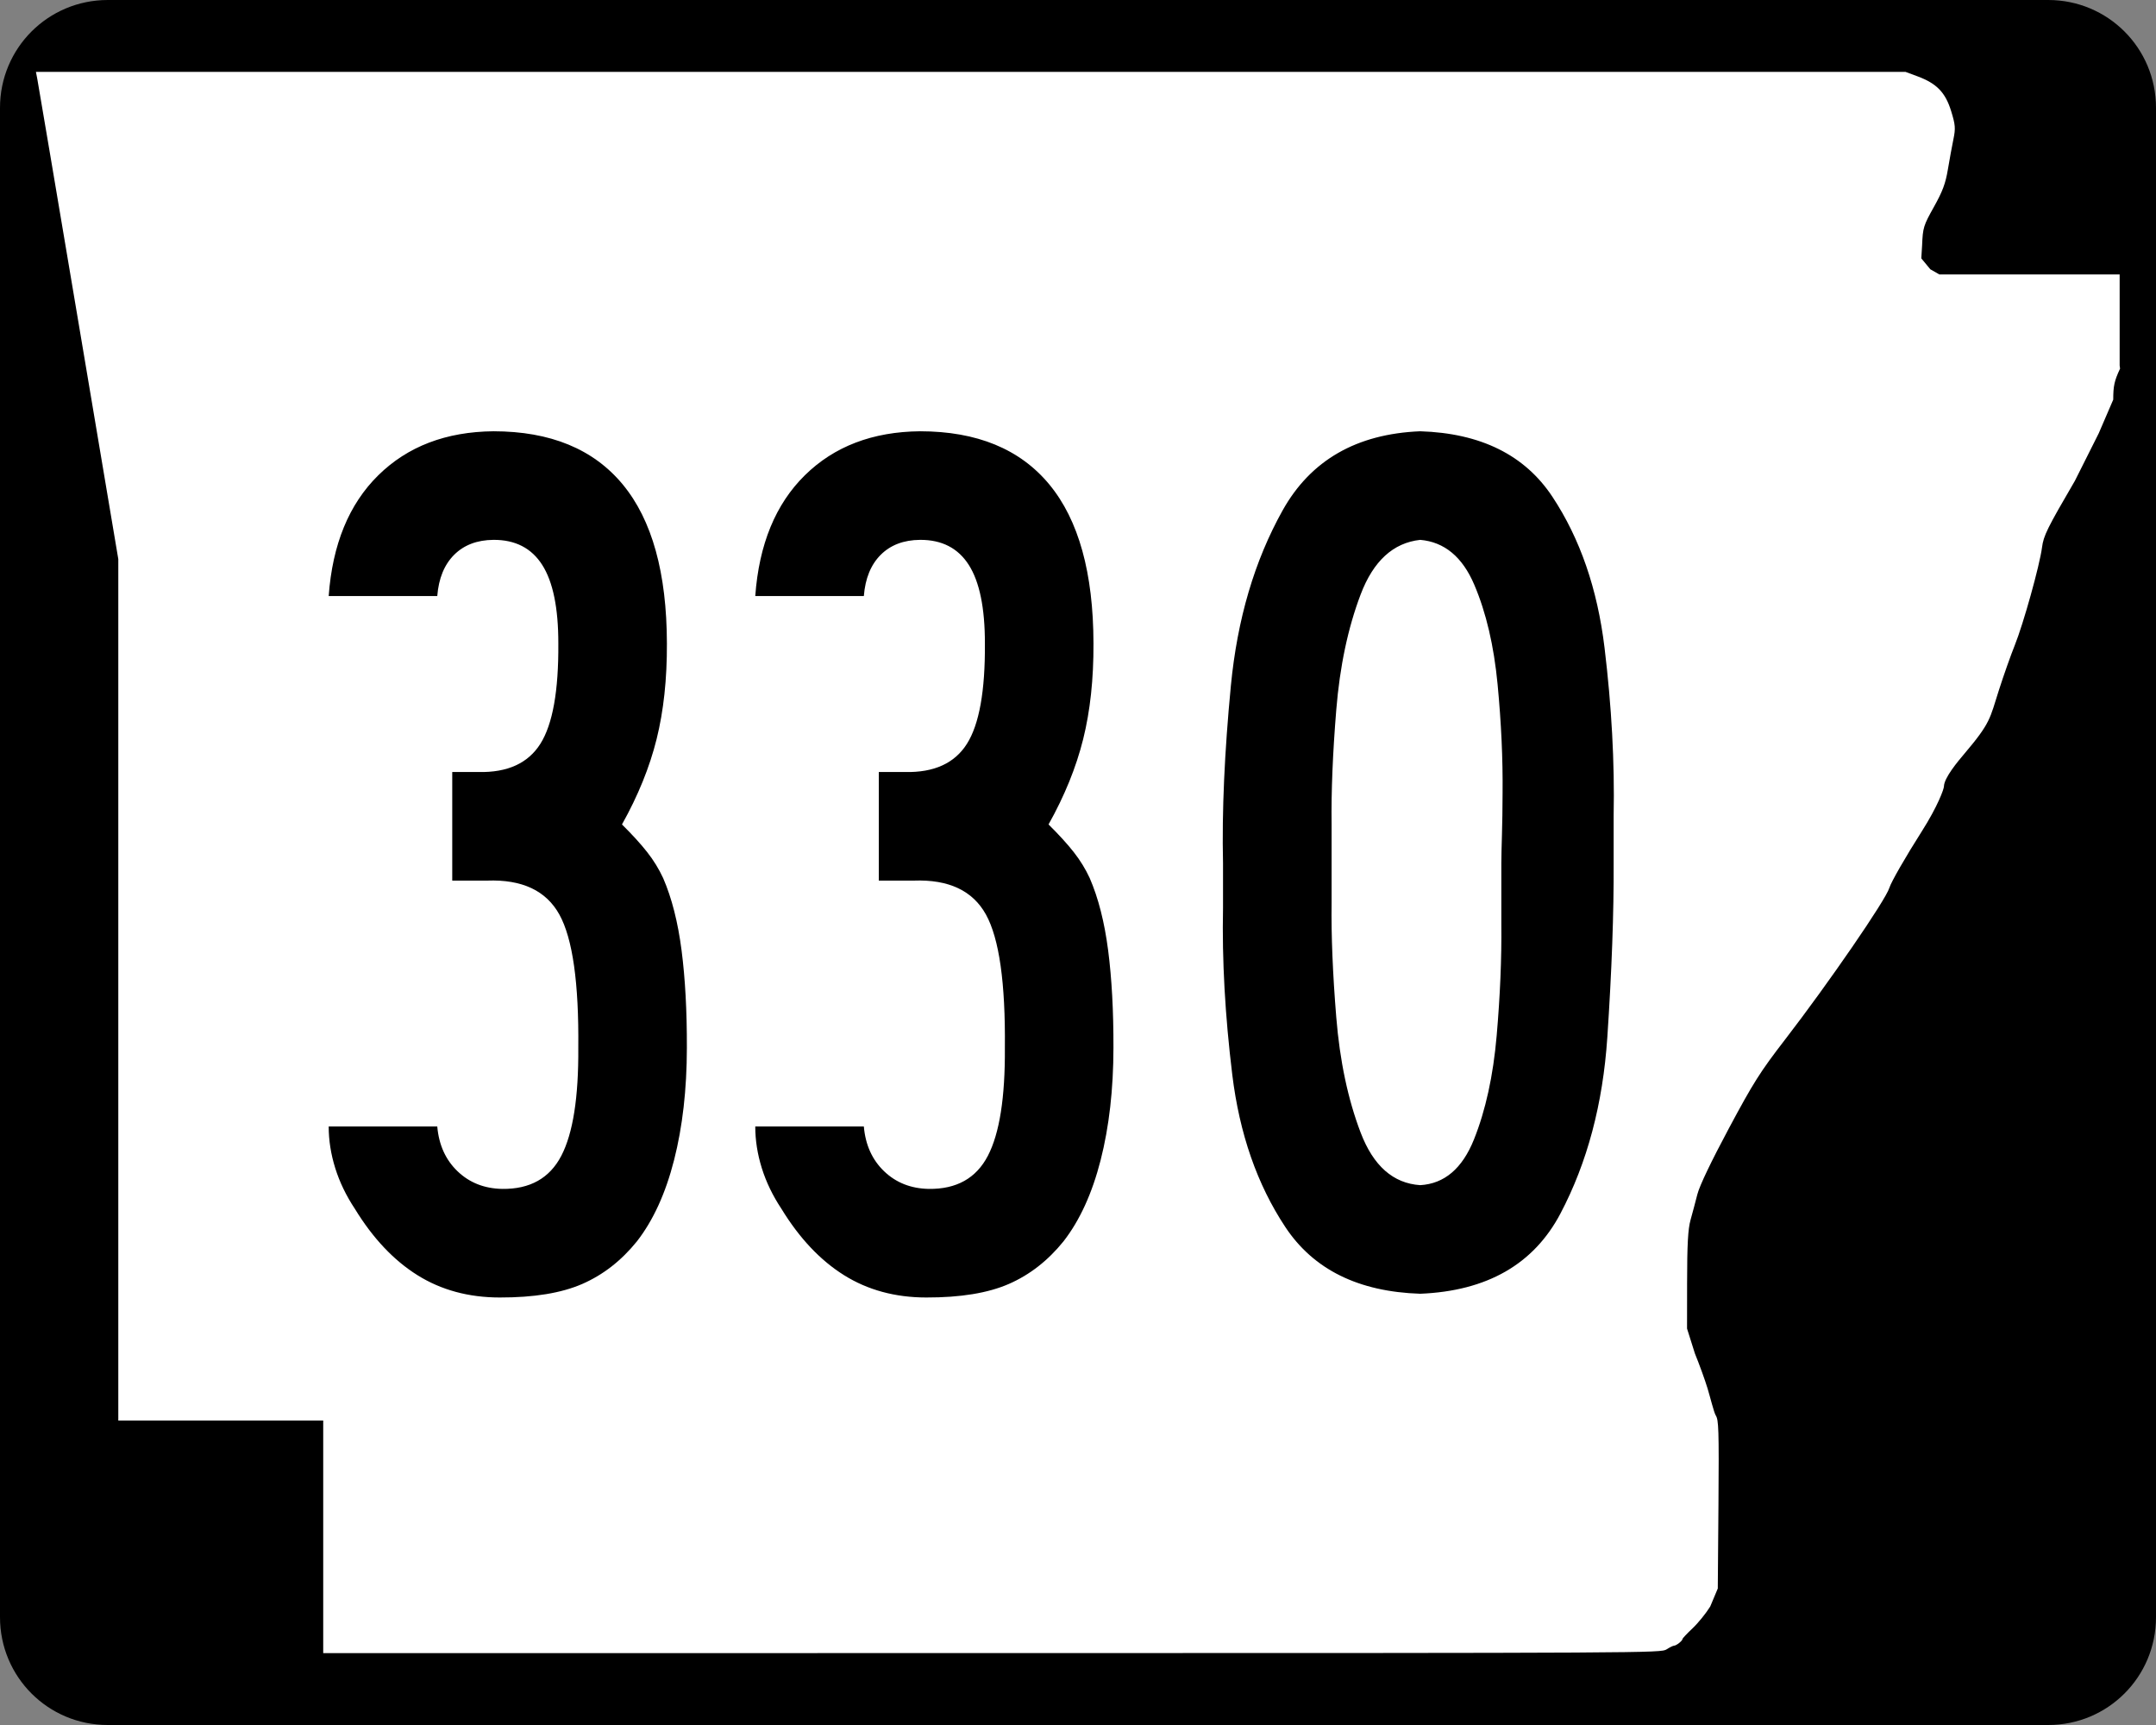 <?xml version="1.0" encoding="UTF-8" standalone="no"?>
<!-- Created with Inkscape (http://www.inkscape.org/) -->
<svg
   xmlns:dc="http://purl.org/dc/elements/1.1/"
   xmlns:cc="http://creativecommons.org/ns#"
   xmlns:rdf="http://www.w3.org/1999/02/22-rdf-syntax-ns#"
   xmlns:svg="http://www.w3.org/2000/svg"
   xmlns="http://www.w3.org/2000/svg"
   xmlns:sodipodi="http://sodipodi.sourceforge.net/DTD/sodipodi-0.dtd"
   xmlns:inkscape="http://www.inkscape.org/namespaces/inkscape"
   width="750"
   height="600"
   id="svg2"
   sodipodi:version="0.32"
   inkscape:version="0.46"
   version="1.0"
   sodipodi:docbase="C:\Documents and Settings\ltljltlj\Desktop\Signs\State Route Shields\Arkansas\Done"
   sodipodi:docname="Arkansas 330.svg"
   inkscape:output_extension="org.inkscape.output.svg.inkscape">
  <rect width="100%" height="100%" fill="#808080" stroke="none"/>
  <defs
     id="defs4">
    <inkscape:perspective
       sodipodi:type="inkscape:persp3d"
       inkscape:vp_x="0 : 300 : 1"
       inkscape:vp_y="0 : 1000 : 0"
       inkscape:vp_z="750 : 300 : 1"
       inkscape:persp3d-origin="375 : 200 : 1"
       id="perspective11" />
  </defs>
  <sodipodi:namedview
     id="base"
     pagecolor="#ffffff"
     bordercolor="#666666"
     borderopacity="1.0"
     gridtolerance="10000"
     guidetolerance="10"
     objecttolerance="10"
     inkscape:pageopacity="0.0"
     inkscape:pageshadow="2"
     inkscape:zoom="1.2866667"
     inkscape:cx="375.00001"
     inkscape:cy="300.00001"
     inkscape:document-units="px"
     inkscape:current-layer="layer1"
     width="750px"
     height="600px"
     inkscape:window-width="1024"
     inkscape:window-height="746"
     inkscape:window-x="0"
     inkscape:window-y="0"
     showgrid="false" />
  <g
     inkscape:label="Layer 1"
     inkscape:groupmode="layer"
     id="layer1">
    <path
       style="color:black;fill:black;fill-opacity:1;fill-rule:nonzero;stroke:none;stroke-width:0.874;stroke-linecap:butt;stroke-linejoin:miter;stroke-miterlimit:4;stroke-dashoffset:0;stroke-opacity:1;marker:none;marker-start:none;marker-mid:none;marker-end:none;visibility:visible;display:inline;overflow:visible"
       d="M 37.5,0 L 712.5,0 C 733.275,0 750,16.725 750,37.5 L 750,562.5 C 750,583.275 733.275,600 712.5,600 L 37.5,600 C 16.725,600 0,583.275 0,562.5 L 0,37.5 C 0,16.725 16.725,0 37.5,0 z "
       id="rect1872" />
    <path
       style="fill:white;fill-opacity:1"
       d="M 112.436,534.549 L 112.436,494.099 L 76.794,494.099 L 41.153,494.099 L 41.153,344.287 L 41.153,194.475 L 27.3,112.184 C 19.682,66.924 13.235,28.792 12.974,27.447 L 12.5,25 L 337.679,25 L 662.858,25 L 667.039,26.551 C 673.705,29.025 676.745,32.164 678.734,38.628 C 680.213,43.437 680.31,44.625 679.53,48.415 C 679.041,50.787 678.175,55.517 677.604,58.926 C 676.783,63.834 675.77,66.551 672.738,71.975 C 669.098,78.486 668.895,79.149 668.633,85.35 L 668.358,89.874 L 671.5,93.668 L 674.641,95.463 L 705.998,95.463 L 737.355,95.463 L 737.355,111.299 L 737.355,127.135 L 737.5,128.218 C 735.511,132.472 735.124,134.232 735.124,139.007 L 730.081,150.713 L 721.771,167.269 C 712.148,183.753 710.874,186.334 710.353,190.391 C 709.557,196.593 703.852,217.064 700.849,224.494 C 699.504,227.82 697.027,234.834 695.344,240.08 C 692.168,249.978 692.584,251.283 683.3,262.214 C 681.082,264.826 676.25,270.584 676.232,273.546 C 676.227,274.403 674.147,280.33 668.529,289.162 C 662.895,298.019 657.836,306.829 657.249,308.808 C 656,313.014 636.055,342.023 620.913,361.655 C 612.288,372.838 609.924,376.577 601.371,392.56 C 595.259,403.982 591.203,412.472 590.463,415.395 C 589.814,417.954 588.747,421.956 588.092,424.288 C 587.189,427.502 586.897,432.838 586.884,446.326 L 586.867,462.123 L 589.603,470.792 C 591.107,474.46 593.091,479.936 594.012,482.961 C 594.933,485.986 596.213,491.3 596.857,492.325 C 597.852,493.91 597.992,496.868 597.794,523.355 L 597.56,552.519 L 594.927,558.792 C 593.478,561.142 590.716,564.549 588.788,566.365 C 586.861,568.18 585.283,569.859 585.283,570.096 C 585.283,570.7 583.154,572.387 582.37,572.405 C 582.012,572.413 580.828,572.993 579.739,573.695 C 577.784,574.955 574.779,574.971 345.098,574.986 L 112.436,575 L 112.436,534.549 z "
       id="path3797"
       sodipodi:nodetypes="ccccccccccccssssccccccccccccssssssssssscccsscccssssccc" />
    <path
       style="font-size:434.147px;font-style:normal;font-variant:normal;font-weight:normal;font-stretch:normal;text-align:center;line-height:125%;writing-mode:lr-tb;text-anchor:middle;font-family:Roadgeek 2005 Series B"
       d="M 238.94,364.473 C 238.976,351.675 238.361,340.369 237.095,330.556 C 235.828,320.742 233.694,312.367 230.691,305.43 C 229.226,302.264 227.381,299.261 225.156,296.421 C 222.931,293.581 220,290.362 216.364,286.762 C 221.954,276.786 225.97,266.891 228.412,257.077 C 230.854,247.264 232.048,236.175 231.993,223.811 C 231.948,199.273 226.829,180.84 216.636,168.512 C 206.442,156.185 191.446,150.016 171.648,150.007 C 155.15,150.17 141.801,155.271 131.598,165.311 C 121.396,175.35 115.644,189.351 114.341,207.314 L 152.111,207.314 C 152.6,201.182 154.553,196.406 157.972,192.987 C 161.391,189.568 165.95,187.832 171.648,187.777 C 179.236,187.732 184.898,190.645 188.634,196.514 C 192.369,202.385 194.232,211.484 194.223,223.811 C 194.341,240.3 192.26,251.931 187.982,258.705 C 183.704,265.48 176.523,268.754 166.438,268.528 L 157.321,268.528 L 157.321,306.298 L 169.477,306.298 C 181.624,305.846 189.999,309.789 194.603,318.128 C 199.207,326.468 201.395,341.916 201.169,364.473 C 201.287,381.712 199.315,394.23 195.254,402.026 C 191.193,409.823 184.337,413.658 174.687,413.531 C 168.482,413.413 163.309,411.369 159.166,407.399 C 155.024,403.428 152.672,398.237 152.111,391.824 L 114.341,391.824 C 114.341,396.627 115.101,401.456 116.62,406.313 C 118.14,411.17 120.419,415.892 123.458,420.477 C 129.708,430.689 136.962,438.376 145.219,443.541 C 153.477,448.705 163.01,451.292 173.819,451.301 C 185.739,451.328 195.327,449.755 202.58,446.58 C 209.834,443.405 216.165,438.467 221.574,431.765 C 227.236,424.484 231.541,415.059 234.49,403.491 C 237.438,391.923 238.922,378.917 238.94,364.473 L 238.94,364.473 z M 387.33,364.473 C 387.366,351.675 386.751,340.369 385.485,330.556 C 384.218,320.742 382.084,312.367 379.081,305.43 C 377.616,302.264 375.771,299.261 373.546,296.421 C 371.321,293.581 368.39,290.362 364.754,286.762 C 370.344,276.786 374.36,266.891 376.802,257.077 C 379.244,247.264 380.438,236.175 380.384,223.811 C 380.338,199.273 375.219,180.84 365.026,168.512 C 354.832,156.185 339.836,150.016 320.038,150.007 C 303.54,150.17 290.191,155.271 279.988,165.311 C 269.786,175.35 264.034,189.351 262.731,207.314 L 300.502,207.314 C 300.99,201.182 302.944,196.406 306.362,192.987 C 309.781,189.568 314.34,187.832 320.038,187.777 C 327.626,187.732 333.288,190.645 337.024,196.514 C 340.759,202.385 342.622,211.484 342.613,223.811 C 342.731,240.3 340.65,251.931 336.372,258.705 C 332.094,265.48 324.913,268.754 314.828,268.528 L 305.711,268.528 L 305.711,306.298 L 317.867,306.298 C 330.014,305.846 338.389,309.789 342.993,318.128 C 347.597,326.468 349.786,341.916 349.56,364.473 C 349.677,381.712 347.705,394.23 343.644,402.026 C 339.583,409.823 332.727,413.658 323.077,413.531 C 316.872,413.413 311.699,411.369 307.556,407.399 C 303.414,403.428 301.062,398.237 300.502,391.824 L 262.731,391.824 C 262.731,396.627 263.491,401.456 265.01,406.313 C 266.53,411.17 268.809,415.892 271.848,420.477 C 278.098,430.689 285.352,438.376 293.61,443.541 C 301.867,448.705 311.4,451.292 322.209,451.301 C 334.129,451.328 343.717,449.755 350.97,446.58 C 358.224,443.405 364.555,438.467 369.964,431.765 C 375.626,424.484 379.931,415.059 382.88,403.491 C 385.828,391.923 387.312,378.917 387.33,364.473 L 387.33,364.473 z M 561.334,300.22 C 561.334,297.633 561.334,294.992 561.334,292.297 C 561.334,289.602 561.334,286.744 561.334,283.723 C 561.693,265.261 560.637,245.794 558.167,225.323 C 555.696,204.851 549.655,187.346 540.045,172.808 C 530.435,158.269 515.101,150.669 494.042,150.007 C 471.874,150.913 455.913,160.1 446.158,177.567 C 436.403,195.035 430.411,215.348 428.181,238.508 C 425.952,261.667 425.041,282.238 425.448,300.22 C 425.448,304.996 425.448,310.205 425.448,315.849 C 425.081,333.906 426.153,353.218 428.664,373.783 C 431.175,394.348 437.328,412.019 447.123,426.796 C 456.918,441.573 472.558,449.307 494.042,449.999 C 517.263,449.058 533.53,439.748 542.843,422.069 C 552.155,404.39 557.585,383.985 559.131,360.855 C 560.678,337.725 561.412,317.513 561.334,300.22 L 561.334,300.22 z M 522.262,300.22 C 522.261,302.436 522.261,305.385 522.262,309.066 C 522.261,312.747 522.261,316.889 522.262,321.493 C 522.387,333.411 521.846,346.333 520.638,360.26 C 519.429,374.188 516.797,386.21 512.743,396.326 C 508.688,406.443 502.454,411.743 494.042,412.228 C 484.641,411.612 477.732,405.513 473.316,393.93 C 468.9,382.348 466.075,368.981 464.842,353.828 C 463.609,338.676 463.068,325.438 463.218,314.113 C 463.218,307.962 463.218,303.332 463.218,300.22 C 463.218,298.683 463.218,296.765 463.218,294.468 C 463.218,292.17 463.218,289.602 463.218,286.762 C 463.068,275.313 463.609,262.032 464.842,246.917 C 466.075,231.803 468.9,218.425 473.316,206.783 C 477.732,195.142 484.641,188.807 494.042,187.777 C 502.46,188.504 508.731,193.708 512.855,203.39 C 516.979,213.073 519.681,224.613 520.959,238.009 C 522.237,251.406 522.816,264.039 522.696,275.908 C 522.677,281.371 522.605,286.183 522.479,290.343 C 522.352,294.504 522.279,297.796 522.262,300.22 L 522.262,300.22 z"
       id="text4692" />
  </g>
</svg>
